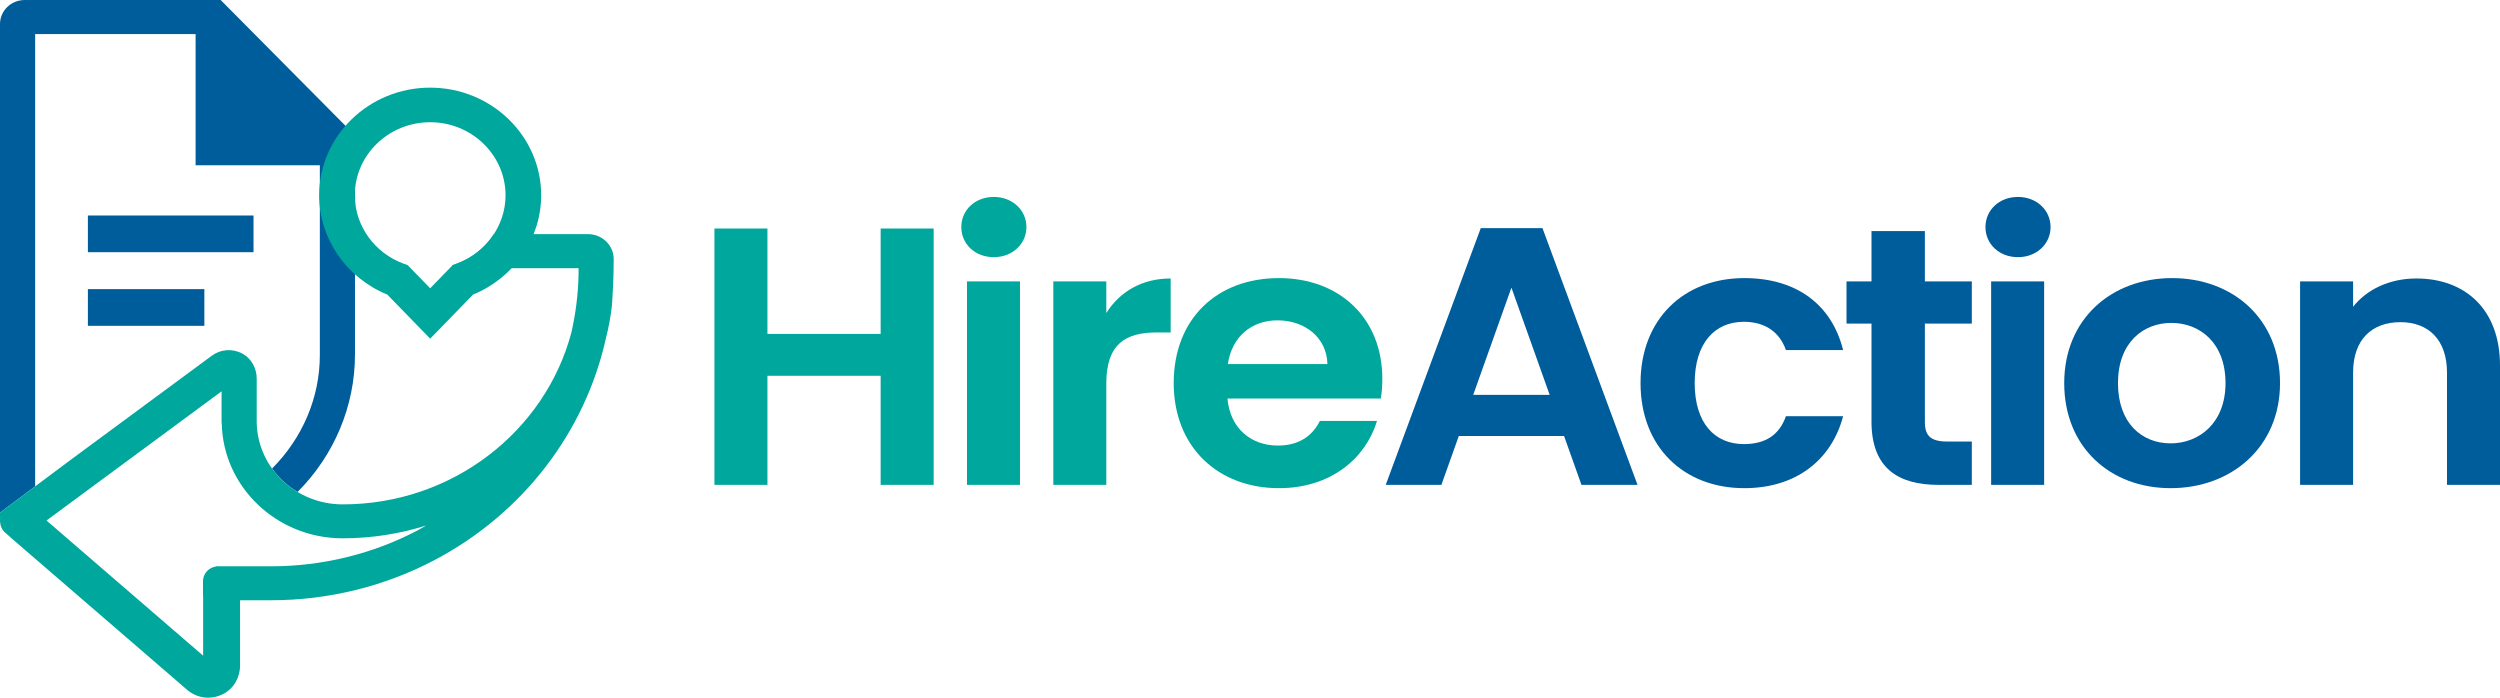 <svg width="172" height="48" viewBox="0 0 172 48" fill="none" xmlns="http://www.w3.org/2000/svg">
<path d="M60.589 25.854H52.8V33.358H49.153V15.722H52.8V22.974H60.589V15.722H64.236V33.358H60.589V25.854Z" fill="#00A79D"/>
<path d="M66.138 15.621C66.138 14.459 67.075 13.549 68.378 13.549C69.653 13.549 70.618 14.459 70.618 15.621C70.618 16.783 69.654 17.693 68.378 17.693C67.075 17.693 66.138 16.784 66.138 15.621ZM66.528 19.36H70.175V33.358H66.528V19.36Z" fill="#00A79D"/>
<path d="M76.114 33.358H72.468V19.361H76.114V21.534C77.026 20.093 78.536 19.159 80.542 19.159V22.873H79.578C77.416 22.873 76.114 23.681 76.114 26.385V33.358Z" fill="#00A79D"/>
<path d="M87.992 33.586C83.798 33.586 80.751 30.756 80.751 26.359C80.751 21.938 83.72 19.133 87.992 19.133C92.16 19.133 95.103 21.887 95.103 26.056C95.103 26.511 95.077 26.966 94.999 27.421H84.45C84.632 29.492 86.091 30.655 87.914 30.655C89.477 30.655 90.337 29.897 90.805 28.962H94.739C93.957 31.539 91.561 33.586 87.992 33.586ZM84.476 25.046H91.327C91.274 23.201 89.764 22.039 87.888 22.039C86.143 22.039 84.762 23.125 84.476 25.046Z" fill="#00A79D"/>
<path d="M107.607 29.998H100.366L99.168 33.358H95.338L101.876 15.697H106.122L112.661 33.358H108.805L107.607 29.998ZM103.986 19.79L101.356 27.168H106.618L103.986 19.79Z" fill="#005D9C"/>
<path d="M120.007 19.133C123.601 19.133 126.024 20.953 126.806 24.085H122.872C122.456 22.898 121.491 22.14 119.981 22.14C117.949 22.14 116.595 23.631 116.595 26.359C116.595 29.088 117.949 30.554 119.981 30.554C121.491 30.554 122.429 29.897 122.872 28.633H126.806C126.024 31.615 123.601 33.586 120.007 33.586C115.839 33.586 112.869 30.756 112.869 26.359C112.869 21.963 115.839 19.133 120.007 19.133Z" fill="#005D9C"/>
<path d="M128.759 22.266H127.04V19.361H128.759V15.899H132.432V19.361H135.661V22.266H132.432V29.038C132.432 29.973 132.822 30.377 133.968 30.377H135.661V33.359H133.369C130.608 33.359 128.759 32.221 128.759 29.013V22.266H128.759Z" fill="#005D9C"/>
<path d="M136.6 15.621C136.6 14.459 137.537 13.549 138.839 13.549C140.116 13.549 141.079 14.459 141.079 15.621C141.079 16.783 140.116 17.693 138.839 17.693C137.537 17.693 136.6 16.784 136.6 15.621ZM136.99 19.36H140.637V33.358H136.99V19.36Z" fill="#005D9C"/>
<path d="M149.338 33.586C145.17 33.586 142.018 30.756 142.018 26.359C142.018 21.938 145.274 19.133 149.442 19.133C153.61 19.133 156.866 21.938 156.866 26.359C156.866 30.756 153.532 33.586 149.338 33.586ZM149.338 30.503C151.265 30.503 153.115 29.139 153.115 26.359C153.115 23.555 151.318 22.216 149.39 22.216C147.462 22.216 145.717 23.555 145.717 26.359C145.717 29.139 147.384 30.503 149.338 30.503Z" fill="#005D9C"/>
<path d="M168.353 25.627C168.353 23.378 167.077 22.165 165.149 22.165C163.17 22.165 161.893 23.378 161.893 25.627V33.358H158.246V19.361H161.893V21.104C162.831 19.917 164.394 19.159 166.243 19.159C169.603 19.159 172 21.281 172 25.147V33.358H168.353V25.627H168.353Z" fill="#005D9C"/>
<path d="M2.418 32.142V25.372V2.346H13.457V11.371H22.005V15.599V23.209V24.433C22.005 27.365 20.802 30.148 18.717 32.235C19.181 32.882 19.781 33.432 20.474 33.847C22.996 31.318 24.423 27.934 24.423 24.384V23.209V15.859H24.432V13.514H24.423V9.313L15.181 0H14.666H13.457H1.7C0.763 0 0 0.74 0 1.65V21.65V26.4V33.927V35.269L2.418 33.462V32.142Z" fill="#005D9C"/>
<path d="M17.442 14.826H6.047V17.351H17.442V14.826Z" fill="#005D9C"/>
<path d="M14.06 19.892H6.047V22.417H14.06V19.892Z" fill="#005D9C"/>
<path d="M29.596 23.3L26.644 20.265C23.829 19.118 21.958 16.411 21.958 13.439C21.958 9.354 25.384 6.03 29.596 6.03C33.807 6.03 37.233 9.354 37.233 13.439C37.233 16.411 35.362 19.118 32.548 20.265L29.596 23.3ZM29.596 8.409C26.736 8.409 24.41 10.665 24.41 13.439C24.41 15.52 25.764 17.412 27.779 18.144L28.046 18.241L29.596 19.834L31.145 18.241L31.411 18.144C33.427 17.411 34.781 15.521 34.781 13.439C34.781 10.665 32.455 8.409 29.596 8.409Z" fill="#00A79D"/>
<path d="M40.45 16.108H33.977C33.383 17.021 32.494 17.75 31.412 18.144L31.145 18.241L31.131 18.255L31.068 18.454H39.805V18.915C39.775 20.26 39.606 21.582 39.314 22.868C37.517 29.663 31.142 34.701 23.574 34.701C20.351 34.701 17.726 32.191 17.662 29.084V26.051C17.662 25.351 17.308 24.669 16.677 24.328C15.999 23.962 15.184 24.021 14.573 24.472L4.774 31.702L0 35.269V35.806V35.861V35.925H0.007C0.025 36.205 0.15 36.468 0.367 36.657L0.715 36.958C0.731 36.974 0.743 36.992 0.761 37.007L2.418 38.437L12.873 47.459C13.277 47.808 13.791 48 14.32 48C14.666 48 15.004 47.921 15.321 47.765C16.074 47.395 16.516 46.612 16.516 45.794V41.297H18.669C22.585 41.297 26.465 40.342 29.891 38.536C36.023 35.305 40.272 29.682 41.695 23.242C41.867 22.562 41.998 21.867 42.087 21.16C42.104 21.03 42.114 20.9 42.119 20.769C42.145 20.139 42.222 19.419 42.222 17.827C42.223 16.877 41.43 16.108 40.45 16.108ZM28.742 36.485C25.668 38.105 22.185 38.961 18.67 38.961H16.51H15.988H15.014H14.861C14.855 38.967 14.85 38.972 14.844 38.978C14.402 39.048 14.055 39.384 13.983 39.813C13.98 39.816 13.978 39.818 13.975 39.821V39.889C13.972 39.918 13.966 39.947 13.966 39.978V40.98L13.975 40.975V41.297V45.11L3.199 35.811L15.244 26.924V29.131H15.257C15.347 33.504 19.039 37.036 23.574 37.036C25.58 37.036 27.511 36.724 29.323 36.154C29.129 36.264 28.94 36.38 28.742 36.485Z" fill="#00A79D"/>
</svg>
